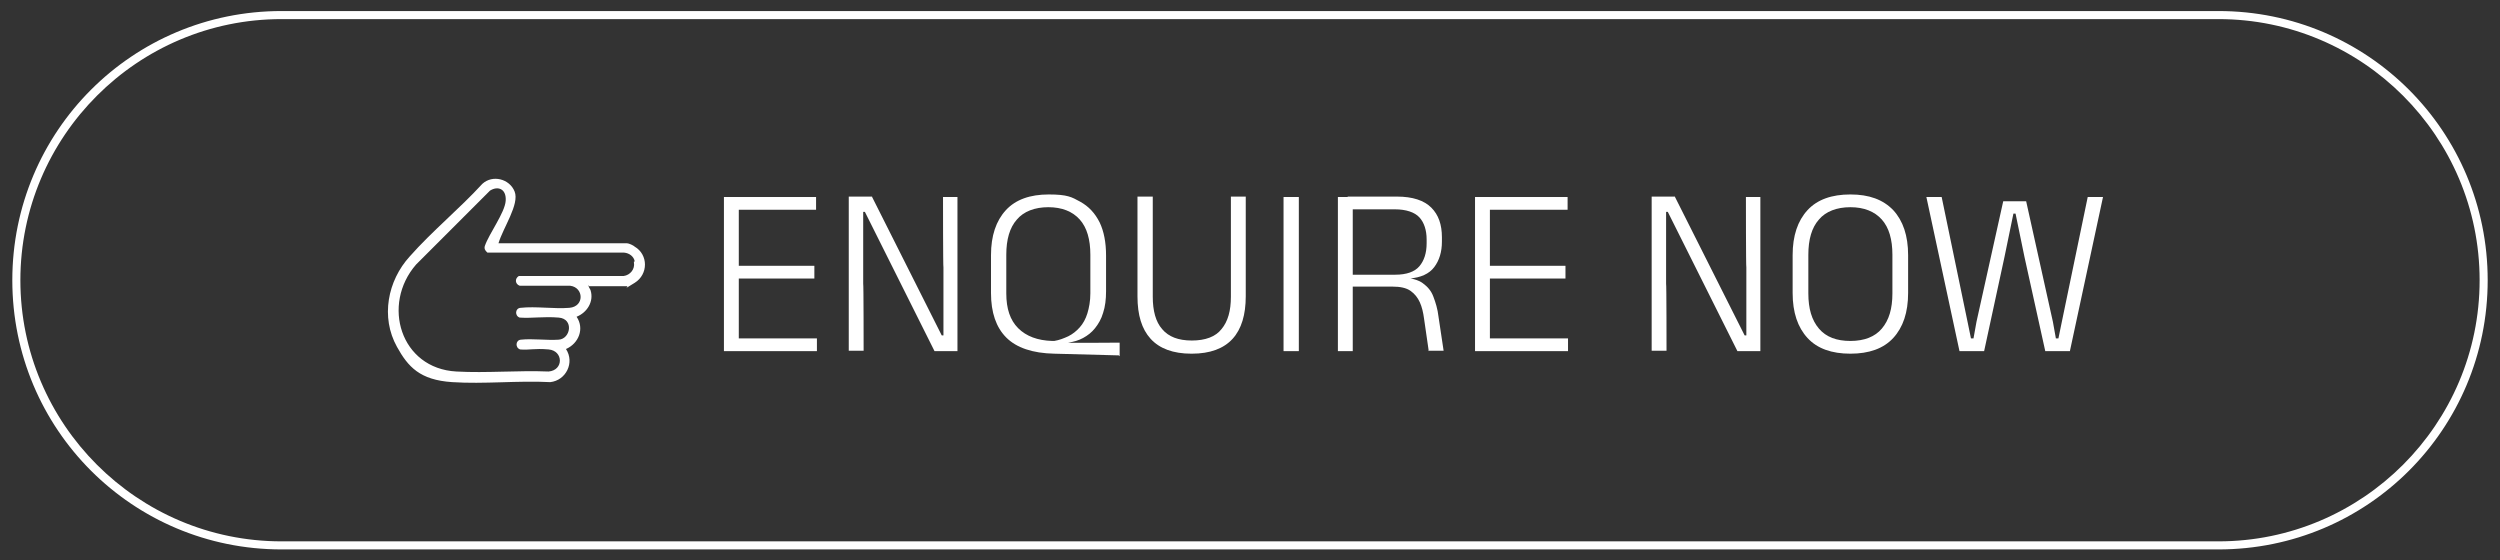 <svg xmlns="http://www.w3.org/2000/svg" id="Layer_1" viewBox="0 0 588.8 132"><rect x="0" y="0" width="588.8" height="132" fill="#333333" stroke="none"/><defs><style> .st0 { isolation: isolate; } .st1 { fill: #fff; } </style></defs><path class="st1" d="M522.5,4.5c33.9,0,61.5,27.6,61.5,61.5s-27.6,61.5-61.5,61.5H66.3c-33.9,0-61.5-27.6-61.5-61.5S32.4,4.5,66.3,4.5h456.2M522.5,2.6H66.3C31.2,2.6,2.9,30.9,2.9,66h0c0,35.1,28.3,63.4,63.4,63.4h456.2c35.1,0,63.4-28.3,63.4-63.4h0c0-35.1-28.3-63.4-63.4-63.4h0Z"></path><g class="st0"><g class="st0"><g class="st0"><path class="st1" d="M170.5,82.7v-36.3h3.5v36.3h-3.5ZM171.5,49.4v-3h20.7v3h-20.7ZM171.6,82.7v-3h20.8v3h-20.8ZM172.5,65.6v-3h19.3v3h-19.3Z"></path><path class="st1" d="M205.4,46.4l16.4,32.6h.4v-16c-.1,0-.1-16.6-.1-16.6h3.4v36.3h-5.4l-16.4-32.8h-.4v16.9c.1,0,.1,15.8.1,15.8h-3.5v-36.3h5.5Z"></path><path class="st1" d="M263.5,83.7l-15.2-.4c-5.1-.1-8.9-1.4-11.3-3.8-2.4-2.4-3.6-5.9-3.6-10.5v-8.9c0-4.6,1.2-8.1,3.5-10.6,2.3-2.5,5.7-3.7,10.1-3.7s5.4.6,7.4,1.7c2,1.1,3.5,2.7,4.6,4.9,1,2.1,1.5,4.7,1.5,7.8v8.4c0,1.9-.2,3.6-.7,5.1-.4,1.4-1.1,2.6-1.9,3.6s-1.7,1.7-2.8,2.3c-1.1.6-2.2.9-3.5,1.1h-.2c0,.1,12.3,0,12.3,0v3.2ZM247.7,80.3h.6c1.2-.2,2.2-.6,3.3-1.1,1-.5,1.9-1.2,2.7-2.1s1.4-2,1.8-3.3c.4-1.3.7-2.9.7-4.7v-9.1c0-3.6-.8-6.4-2.5-8.3-1.7-1.9-4.2-2.9-7.4-2.9s-5.8,1-7.4,2.9c-1.7,1.9-2.5,4.7-2.5,8.3v9.1c0,3.6.9,6.3,2.8,8.2,1.9,1.9,4.6,2.9,8,3Z"></path><path class="st1" d="M280.6,83.3c-4.3,0-7.5-1.2-9.6-3.5-2.1-2.3-3.1-5.6-3.1-10v-23.5h3.6v23.6c0,3.3.7,5.9,2.2,7.6,1.5,1.8,3.8,2.7,7,2.7s5.6-.9,7-2.7c1.5-1.8,2.2-4.3,2.2-7.6v-23.6h3.5v23.5c0,4.3-1,7.7-3.1,10s-5.3,3.5-9.6,3.5Z"></path><path class="st1" d="M305.9,82.7h-3.6v-36.3h3.6v36.3Z"></path><path class="st1" d="M315.1,82.7v-36.3h3.5v36.3h-3.5ZM336.5,82.7l-1.1-7.6c-.2-1.5-.5-2.8-1-3.9-.5-1.1-1.2-2-2.2-2.7-1-.7-2.4-1-4.3-1h-10.4v-2.8h11.1c2.7,0,4.6-.7,5.7-2,1.1-1.3,1.7-3.1,1.7-5.4v-.9c0-2.2-.6-4-1.7-5.2s-3.1-1.9-5.8-1.9h-11.1v-3h11.6c3.7,0,6.4.9,8.1,2.6s2.5,4,2.5,7v1c0,2.4-.6,4.4-1.8,6-1.2,1.6-3.2,2.5-5.9,2.7v.3s-1.6-.6-1.6-.6c2.1.2,3.7.6,4.8,1.4s2,1.8,2.5,3.2c.5,1.3,1,2.9,1.2,4.7l1.2,8h-3.7Z"></path><path class="st1" d="M347.4,82.7v-36.3h3.5v36.3h-3.5ZM348.5,49.4v-3h20.7v3h-20.7ZM348.5,82.7v-3h20.8v3h-20.8ZM349.4,65.6v-3h19.3v3h-19.3Z"></path><path class="st1" d="M394.5,46.4l16.4,32.6h.4v-16c-.1,0-.1-16.6-.1-16.6h3.4v36.3h-5.4l-16.4-32.8h-.4v16.9c.1,0,.1,15.8.1,15.8h-3.5v-36.3h5.5Z"></path><path class="st1" d="M435.8,83.3c-4.4,0-7.8-1.2-10.1-3.7-2.3-2.5-3.5-6-3.5-10.6v-8.9c0-4.6,1.2-8.1,3.5-10.6,2.3-2.5,5.7-3.7,10.1-3.7s7.7,1.2,10.1,3.7c2.3,2.5,3.5,6,3.5,10.6v8.9c0,4.6-1.2,8.1-3.5,10.6-2.3,2.5-5.7,3.7-10.1,3.7ZM435.8,80.3c3.3,0,5.8-1,7.4-2.9,1.7-2,2.5-4.7,2.5-8.3v-9.1c0-3.6-.8-6.4-2.5-8.3-1.7-1.9-4.2-2.9-7.4-2.9s-5.8,1-7.4,2.9c-1.7,1.9-2.5,4.7-2.5,8.3v9.1c0,3.6.8,6.3,2.5,8.3,1.7,2,4.2,2.9,7.4,2.9Z"></path><path class="st1" d="M461.5,82.7l-7.8-36.3h3.6l6.1,29.4.8,3.9h.6l.7-3.9,6.3-28.4h5.4l6.3,28.4.7,3.9h.6l.8-3.9,6.1-29.4h3.6l-7.8,36.3h-5.8l-4.9-22.2-2.1-10.2h-.5l-2.1,10.2-4.8,22.2h-5.8Z"></path></g></g></g><path class="st1" d="M138.6,67.2c0,.5.4.8.5,1.2.8,2.6-.8,5.2-3.3,6.2,1.9,2.8.5,6.3-2.5,7.6,2.1,3.2,0,7.4-3.7,7.8-7.6-.4-15.6.5-23.1,0-7.6-.5-10.4-3.6-13-8.3-3.9-7-2.2-15.6,3-21.3,5.3-6,11.7-11.2,17.1-17.1,2.4-2.2,6.4-1.2,7.6,1.8s-2.7,8.5-3.8,12.2h30.3c.4,0,1.5.5,1.8.8,3.2,1.9,3.2,6.5,0,8.5s-1.4.8-1.8.8h-9v-.2h0ZM149.5,61.6c-.2-1.2-1.3-2-2.5-2.1h-32.2c-.6-.5-.8-1-.6-1.6,1-2.9,4.7-7.8,4.9-10.6s-1.8-3.6-3.7-2.4l-17.4,17.4c-8.2,9.4-3.7,24.5,9.5,25.2,7.1.4,14.5-.3,21.7,0,3.6-.3,3.5-4.9,0-5.2s-4.5.2-6.7,0c-1.2-.4-1.1-2.2.2-2.3,2.7-.3,6.1.2,8.9,0s3.6-4.9,0-5.2-6.2.2-9.2,0c-1.2-.4-1.1-2.2.2-2.3,3.6-.4,7.9.3,11.5,0s3.4-4.8.2-5.2h-11.9c-1.1-.4-1.2-1.7-.2-2.3h24.7c1.5-.2,2.7-1.6,2.4-3.2v-.2h.2Z"></path></svg>